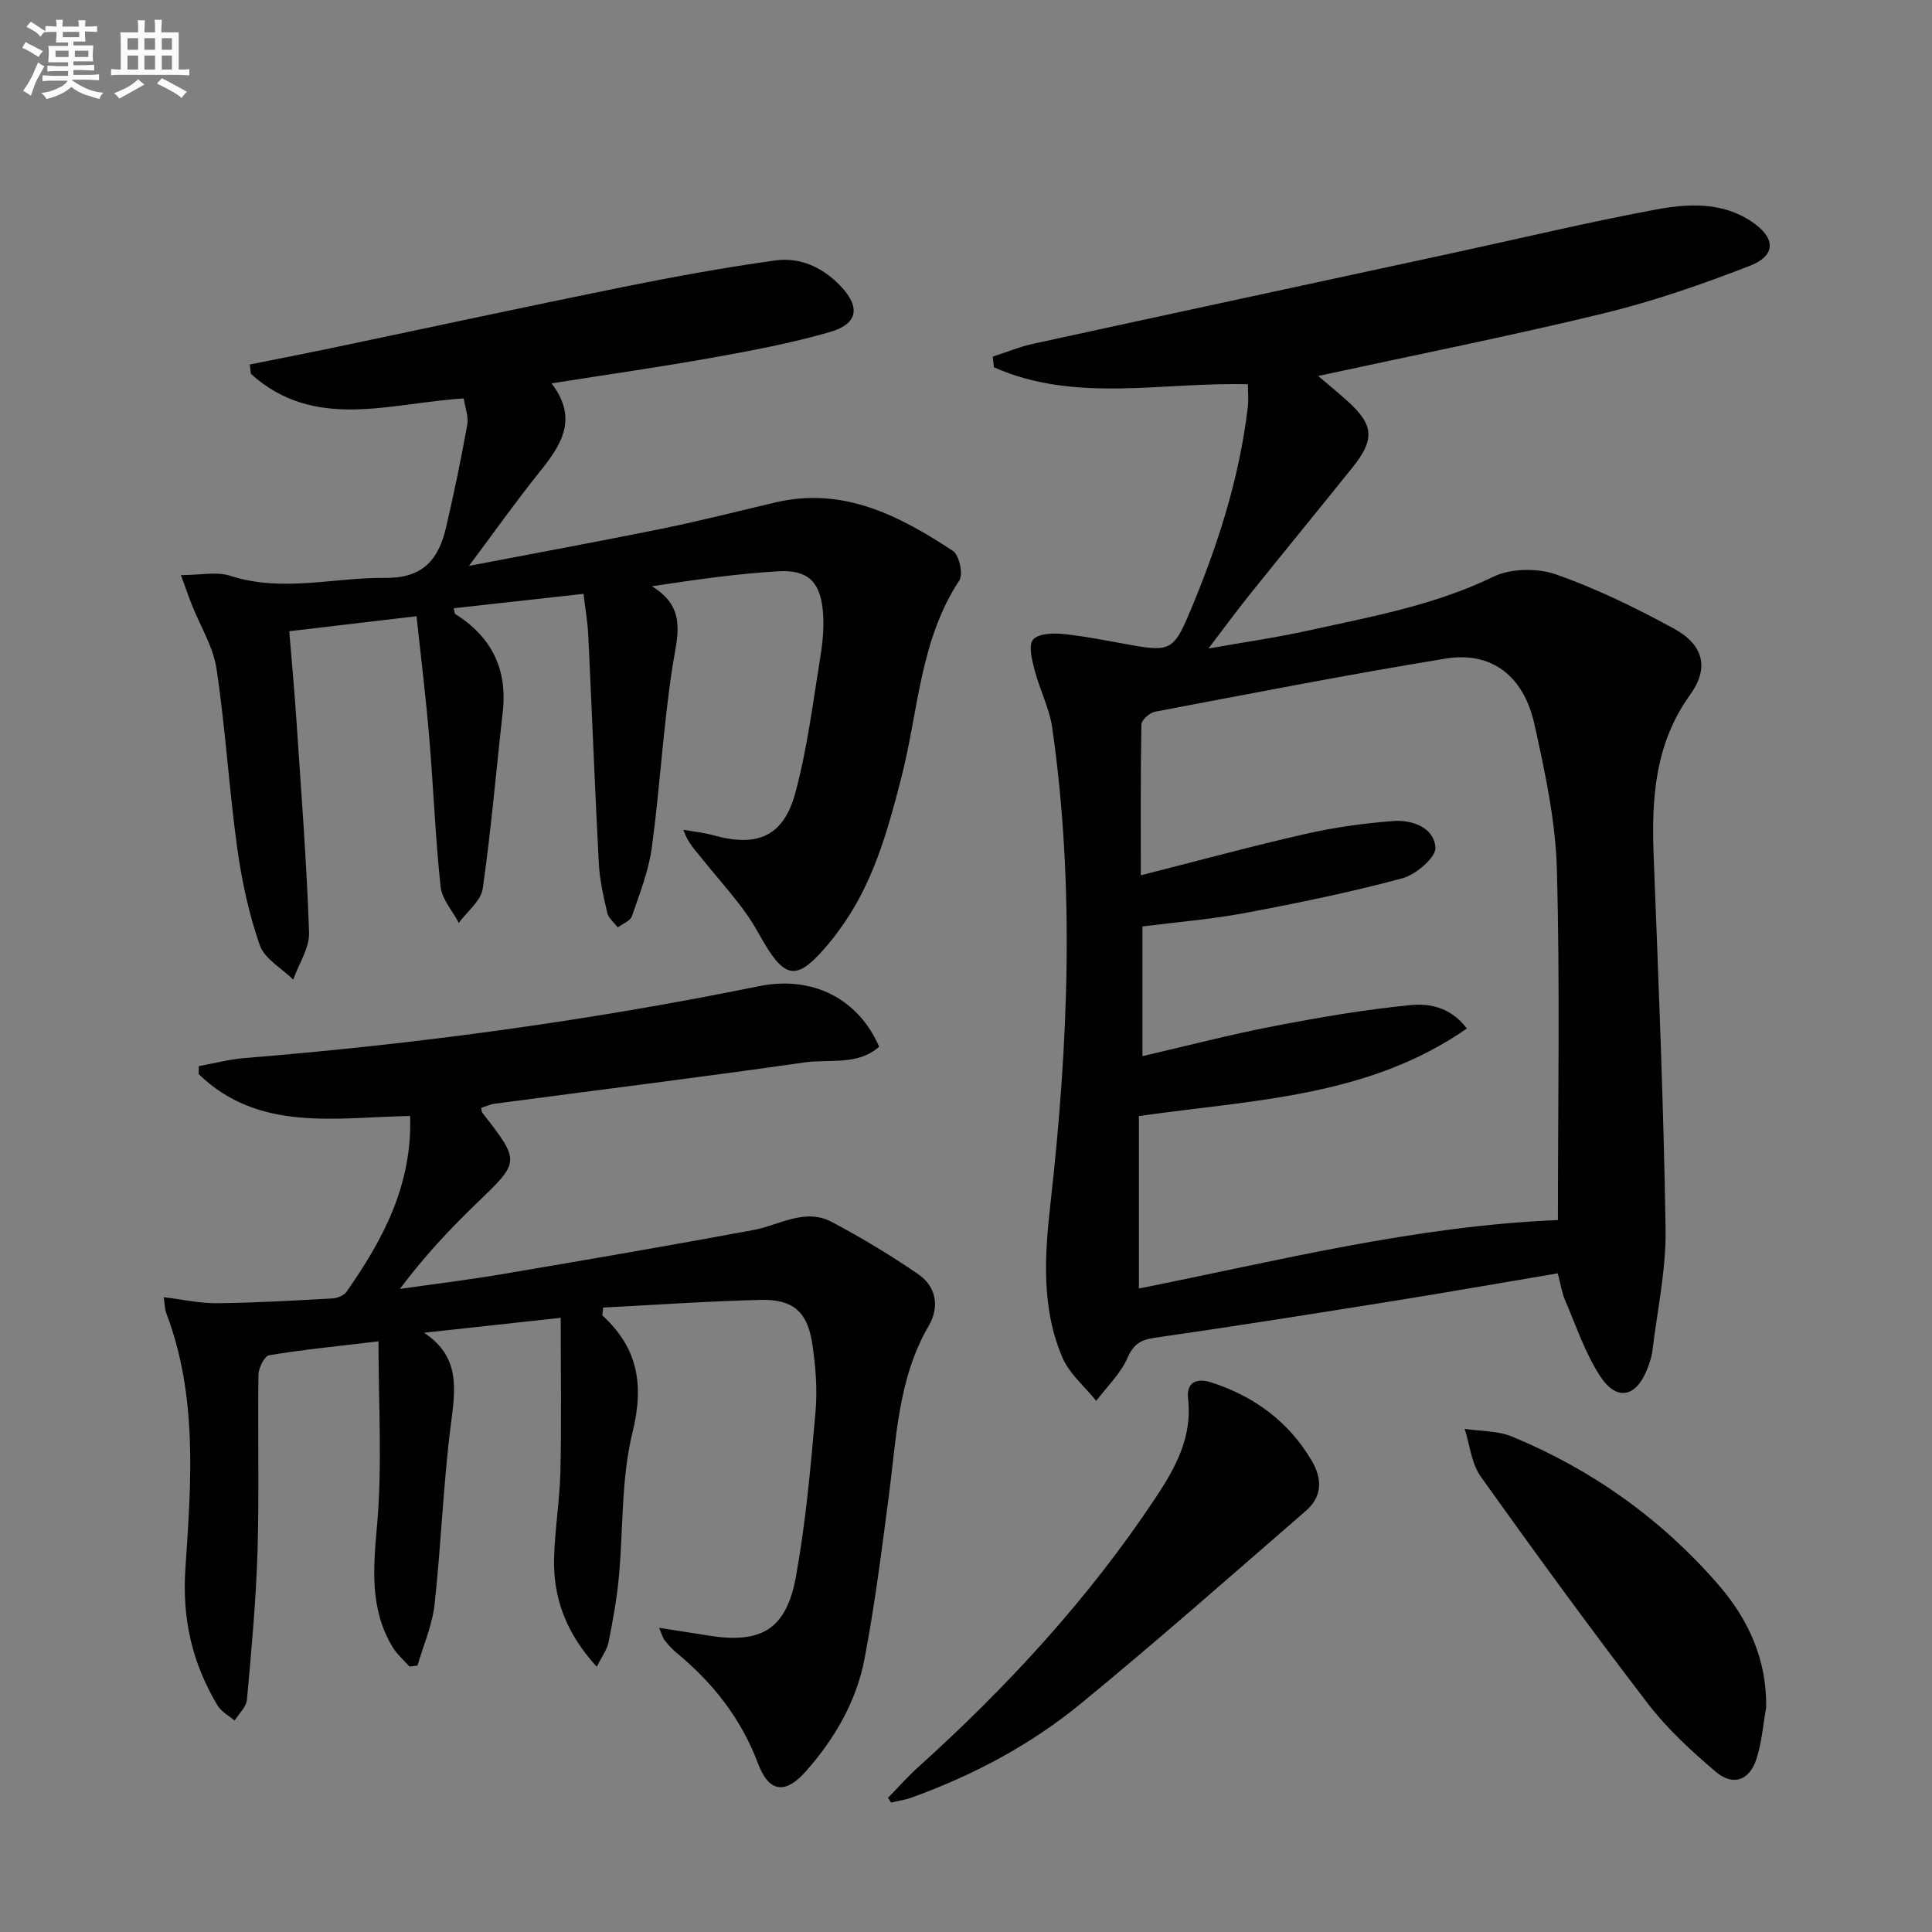 <svg enable-background="new 0 0 400 400" viewBox="0 0 400 400" xmlns="http://www.w3.org/2000/svg"><rect x="0" y="0" width="400" height="400" fill="#808080" stroke="none"/><g fill="#010103"><path d="m322.52 263.63c-11.66 1.97-22.92 3.94-34.2 5.75-16.38 2.62-32.77 5.23-49.19 7.58-3.02.43-4.45 1.35-5.73 4.24-1.44 3.26-4.24 5.92-6.44 8.83-2.38-2.96-5.54-5.59-6.99-8.95-4.41-10.26-3.69-21.16-2.48-31.93 3.69-32.82 5.07-65.65.36-98.48-.58-4.04-2.58-7.85-3.62-11.85-.55-2.11-1.36-5.19-.35-6.39 1.09-1.29 4.23-1.39 6.38-1.16 4.94.53 9.83 1.57 14.74 2.42 6.9 1.19 8.1.64 10.94-6.03 5.94-13.95 10.63-28.28 12.41-43.43.17-1.44.02-2.92.02-4.67-17.76-.5-35.75 3.97-52.59-3.52-.08-.74-.16-1.47-.24-2.21 2.81-.9 5.57-2.05 8.44-2.67 28.85-6.29 57.72-12.49 86.59-18.73 14.1-3.05 28.15-6.42 42.33-9.06 6.65-1.23 13.65-1.6 19.79 2.53 4.99 3.36 5.08 7.02-.47 9.16-9.87 3.82-19.94 7.33-30.21 9.82-19.34 4.69-38.88 8.58-59.09 12.96 2.22 1.9 4.28 3.57 6.24 5.36 5.29 4.82 5.48 7.83.83 13.62-7.09 8.82-14.26 17.58-21.35 26.4-2.58 3.22-5.02 6.56-8.45 11.05 7.65-1.36 14.06-2.26 20.37-3.66 13.1-2.89 26.31-5.23 38.61-11.2 3.62-1.76 9.12-1.83 12.98-.48 8.41 2.94 16.52 6.92 24.37 11.19 6.27 3.41 7.36 8.23 3.39 13.74-7.29 10.13-8 21.48-7.54 33.31 1 25.76 2.07 51.52 2.47 77.28.13 8.39-1.71 16.82-2.73 25.22-.16 1.3-.6 2.59-1.09 3.82-2.29 5.84-6.33 6.68-9.77 1.37-3.11-4.8-4.96-10.43-7.24-15.74-.65-1.48-.88-3.16-1.49-5.49zm.03-11.03c0-24.53.45-48.63-.22-72.7-.28-10.02-2.46-20.08-4.64-29.94-2.23-10.1-8.97-15.15-18.37-13.61-20.12 3.29-40.14 7.2-60.18 11-1.11.21-2.8 1.71-2.82 2.63-.2 10.22-.13 20.45-.13 31.24 11.92-3.02 22.95-6.03 34.08-8.56 5.93-1.35 12.03-2.2 18.1-2.67 3.98-.31 8.52 1.3 8.82 5.48.14 2.03-4.03 5.61-6.83 6.37-10.71 2.88-21.61 5.12-32.52 7.17-7.1 1.33-14.34 1.91-21.31 2.8v26.85c9.32-2.15 18.14-4.46 27.06-6.18 9.4-1.81 18.86-3.45 28.38-4.38 3.82-.37 8.27.29 11.73 4.84-20.5 14.26-44.24 14.74-67.9 18.13v35.7c28.65-5.7 57-12.94 86.75-14.17z"/><path d="m78.36 277.71c-8.53 1.02-15.63 1.71-22.64 2.88-.97.16-2.19 2.63-2.21 4.04-.18 12.16.18 24.34-.19 36.49-.31 10.28-1.27 20.54-2.19 30.78-.14 1.51-1.67 2.89-2.55 4.34-1.2-1.04-2.78-1.86-3.55-3.15-5.22-8.75-7.36-17.85-6.64-28.44 1.19-17.67 2.57-35.64-3.99-52.85-.28-.74-.26-1.59-.51-3.23 3.92.47 7.47 1.28 11 1.25 7.97-.09 15.95-.55 23.91-.99 1.03-.06 2.41-.61 2.96-1.4 7.51-10.75 13.62-22.04 13.15-36.38-15.36.29-31.36 3.4-43.79-8.68.02-.55.03-1.09.05-1.64 3.15-.57 6.29-1.41 9.47-1.67 35.79-2.9 71.31-7.72 106.5-14.88 11.07-2.25 20.55 2.57 24.88 12.53-4.48 3.97-10.3 2.51-15.43 3.25-21.36 3.06-42.78 5.71-64.17 8.55-.95.13-1.86.57-2.8.86.08.39.06.78.24 1.01 7.91 10.17 7.83 10.08-1.19 18.76-5.61 5.4-10.93 11.09-15.88 17.72 7.05-1.01 14.13-1.87 21.16-3.06 17.34-2.94 34.67-5.91 51.96-9.12 5.45-1.01 10.73-4.66 16.36-1.66 6.13 3.26 12.12 6.86 17.84 10.79 3.75 2.58 4.45 6.76 2.18 10.67-6.36 10.9-6.67 23.11-8.25 35.09-1.49 11.35-2.91 22.73-5.07 33.96-1.69 8.78-6.17 16.47-12.1 23.18-4.28 4.84-7.66 4.44-9.94-1.62-3.52-9.36-9.39-16.75-16.98-23-.89-.73-1.66-1.63-2.37-2.54-.38-.48-.52-1.14-1.12-2.52 3.77.59 6.91 1.05 10.05 1.57 11.04 1.81 16.28-1.17 18.28-12.19 2.04-11.23 3.05-22.67 4.05-34.06.42-4.75.03-9.67-.71-14.4-1.01-6.41-4.02-8.97-10.59-8.82-10.92.26-21.84 1.03-32.67 1.59-.07 1.08-.24 1.55-.1 1.68 7.34 6.74 8.6 14.34 6.18 24.19-2.39 9.72-1.88 20.13-2.85 30.22-.43 4.44-1.24 8.86-2.11 13.24-.3 1.49-1.34 2.83-2.43 5.04-6.37-6.95-9.09-14.3-8.84-22.69.18-5.97 1.18-11.91 1.31-17.88.23-10.25.06-20.52.06-31.68-10.41 1.14-19.35 2.11-28.3 3.09 7.58 4.99 6.49 11.73 5.55 19.03-1.58 12.35-2 24.84-3.37 37.22-.47 4.29-2.31 8.44-3.53 12.65-.55.07-1.11.15-1.66.22-1.2-1.37-2.64-2.6-3.56-4.14-4.78-8.04-3.9-16.56-3.12-25.53 1.05-12.3.26-24.76.26-37.67z"/><path d="m86.24 127.58c-9.38 1.11-17.56 2.07-26.35 3.11.52 6.41 1.09 12.48 1.49 18.56.97 14.59 2.11 29.18 2.61 43.79.11 3.22-2.13 6.51-3.28 9.77-2.39-2.35-5.94-4.29-6.93-7.13-2.26-6.48-3.73-13.33-4.67-20.14-1.7-12.31-2.43-24.76-4.28-37.05-.7-4.62-3.4-8.93-5.16-13.39-.69-1.75-1.3-3.53-2.21-6.03 4.03 0 7.39-.77 10.2.14 10.78 3.49 21.47.32 32.19.43 7.81.08 10.97-3.91 12.49-10.4 1.65-7.06 3.12-14.18 4.4-21.32.3-1.66-.44-3.51-.73-5.43-15.3.95-30.89 6.82-44.07-5.09-.07-.65-.14-1.29-.21-1.94 5.53-1.11 11.07-2.18 16.58-3.33 20.29-4.25 40.55-8.64 60.87-12.75 10.4-2.1 20.85-4 31.35-5.46 5.14-.71 9.8 1.43 13.48 5.28 4.16 4.35 3.67 7.85-2.17 9.54-7.94 2.29-16.13 3.84-24.28 5.3-10.76 1.93-21.59 3.47-33.37 5.33 5.72 7.46 1.86 12.96-2.64 18.56-4.76 5.92-9.15 12.14-14.46 19.23 14.24-2.73 27.25-5.11 40.2-7.75 7.8-1.59 15.51-3.57 23.26-5.39 14.05-3.3 25.65 2.74 36.75 10.04 1.3.86 2.16 4.85 1.31 6.13-8.2 12.43-8.46 27.1-12 40.82-2.87 11.14-5.9 22.21-12.94 31.64-.4.53-.77 1.09-1.19 1.61-7.62 9.43-9.89 8.98-15.55-1.25-3.08-5.58-7.71-10.32-11.71-15.39-1.3-1.64-2.82-3.11-3.74-5.83 2.11.38 4.26.6 6.32 1.17 9.01 2.48 14.42.23 16.87-8.82 2.5-9.25 3.66-18.87 5.21-28.36.5-3.09.77-6.32.47-9.42-.58-5.96-3.15-8.43-9.19-8.08-8.43.49-16.82 1.68-26.19 3.1 7.33 4.46 5.26 10.24 4.29 16.46-1.94 12.45-2.61 25.1-4.3 37.6-.66 4.85-2.52 9.56-4.12 14.24-.34 1-1.93 1.57-2.94 2.33-.74-.99-1.9-1.88-2.16-2.98-.79-3.38-1.58-6.82-1.76-10.27-.83-15.78-1.43-31.58-2.19-47.36-.13-2.63-.59-5.23-.98-8.45-9.11 1.01-17.95 1.99-26.87 2.98.17.64.15 1.09.34 1.21 7.5 4.72 10.81 11.41 9.81 20.27-1.38 12.2-2.4 24.45-4.15 36.59-.37 2.54-3.23 4.72-4.95 7.07-1.31-2.5-3.49-4.9-3.77-7.51-1.1-10.24-1.48-20.56-2.35-30.83-.67-8.18-1.69-16.36-2.63-25.15z"/><path d="m183.86 372.21c2.04-2.08 3.96-4.28 6.12-6.23 18.6-16.77 35.48-35.07 49.35-56 4.08-6.15 7.55-12.52 6.65-20.38-.43-3.72 2.12-4.27 4.86-3.37 8.84 2.88 15.95 8.07 20.74 16.2 2.23 3.79 2.18 7.43-1.21 10.37-15.45 13.39-30.77 26.93-46.58 39.9-10.45 8.58-22.39 14.91-35.16 19.5-1.33.48-2.76.67-4.14 1-.22-.34-.42-.66-.63-.99z"/><path d="m365.67 353.48c-.64 3.57-.9 7.25-2.01 10.67-1.47 4.53-4.86 5.72-8.5 2.62-5.03-4.28-10.01-8.87-14.01-14.09-11.83-15.43-23.3-31.15-34.58-46.98-1.93-2.71-2.26-6.55-3.33-9.87 3.28.5 6.81.37 9.79 1.59 16.55 6.83 30.83 17 42.6 30.51 6.3 7.22 10.17 15.54 10.04 25.55z"/></g><path d="m6.8 9.5c.6.3 1.3.7 2.1 1.1-.4.4-.7.8-.9 1.2-.7-.4-1.3-.8-1.8-1.1s-1.1-.6-1.6-.8c.2-.4.5-.8.7-1.2.4.2.8.5 1.5.8zm.9 6.9c-.3.6-.5 1.1-.7 1.7s-.4 1.1-.6 1.7c-.6-.4-1.1-.7-1.6-1 .7-1 1.2-1.8 1.5-2.4.3-.5.6-1.1.8-1.7.3-.6.5-1.2.8-1.8.3.3.8.6 1.3.8-.7 1.3-1.2 2.2-1.5 2.7zm.1-11c.4.3 1 .7 1.7 1.1-.5.2-.8.6-1.1 1.1-.5-.6-1-1-1.4-1.2s-.9-.6-1.5-.8c.2-.4.5-.7.9-1.1.5.3.9.6 1.4.9zm10.5 13.1c1 .4 2 .6 3.1.7-.4.4-.7.8-.8 1.3-.9-.2-1.9-.6-3-.9-1-.4-2-.9-2.8-1.6-.5.4-1.1.9-1.9 1.3s-1.9.9-3.3 1.2c-.1-.3-.5-.8-1.1-1.3 1 0 2.1-.3 3.2-.8 1.2-.5 1.9-1 2.3-1.7h-3.2c-.4 0-1 0-2 .1v-1.2c1 0 1.7.1 2 .1h3.3v-1h-2.3c-.2 0-.9 0-2 .1v-1.2c1.2 0 1.9.1 2 .1h2.3v-.8h-4.1c0-.7.1-1.2.1-1.6 0-.5 0-1.1-.1-1.8h4.1v-.7h-2.5c0-.6.1-1.1.1-1.6v-.6h-.5c-.4 0-1 0-1.8.1v-1.3c1.2 0 1.9.1 2.1.1h.2c0-.3 0-.8-.1-1.4h1.4c0 .6-.1 1-.1 1.4h3.4c0-.4 0-.8-.1-1.3h1.5c0 .4-.1.9-.1 1.3.7 0 1.5 0 2.5-.1v1.2c-1 0-1.8-.1-2.5-.1v.6c0 .3 0 .8.1 1.5h-2.5v.8h4.1c0 .8-.1 1.3-.1 1.8s0 1 .1 1.5h-4.1v.8h1.4c.8 0 1.8 0 2.9-.1v1.2c-1 0-1.9-.1-2.8-.1h-1.5v1h3.2c.3 0 1 0 2.1-.1v1.2c-1.1 0-1.8-.1-2.1-.1h-3.4l-.1.1c1.4 1 2.4 1.5 3.4 1.9zm-4.1-6.7v-1.3h-2.7v1.3zm2.2-4.1v-1.1h-3.4v1.1zm1.9 4.1v-1.3h-2.8v1.3z" fill="#fafbfc"/><path d="m37 6.7v2.3 5.4c1 0 1.8 0 2.2-.1v1.3c-.6 0-1.5-.1-2.5-.1h-11.9c-.7 0-1.3 0-1.8.1v-1.3c.5 0 1.1.1 2 .1v-5.2c0-1 0-1.8-.1-2.5h3.7c0-1.3 0-2.1-.1-2.5h1.5c0 .4-.1 1.3-.1 2.5h2.2c0-1.2 0-2.1-.1-2.6h1.5c0 .4-.1 1.3-.1 2.6zm-12.3 13.7c-.3-.4-.7-.8-1.1-1.1 1.1-.4 2.1-.9 2.9-1.3.8-.5 1.5-1 2.1-1.6.4.4.9.8 1.3 1.1-2.5 1.4-4.2 2.4-5.2 2.9zm3.9-10.1v-2.4h-2.2v2.4zm0 4.1v-2.9h-2.2v2.9zm3.5-4.1v-2.4h-2.2v2.4zm0 4.1v-2.9h-2.2v2.9zm.4 2.9 1-1.1c.6.3 1.4.7 2.5 1.3s2 1.1 2.7 1.5c-.4.4-.8.8-1.1 1.3-.8-.8-2.5-1.7-5.1-3zm3.1-7v-2.4h-2.1v2.4zm0 4.1v-2.9h-2.1v2.9z" fill="#fafbfc"/></svg>
